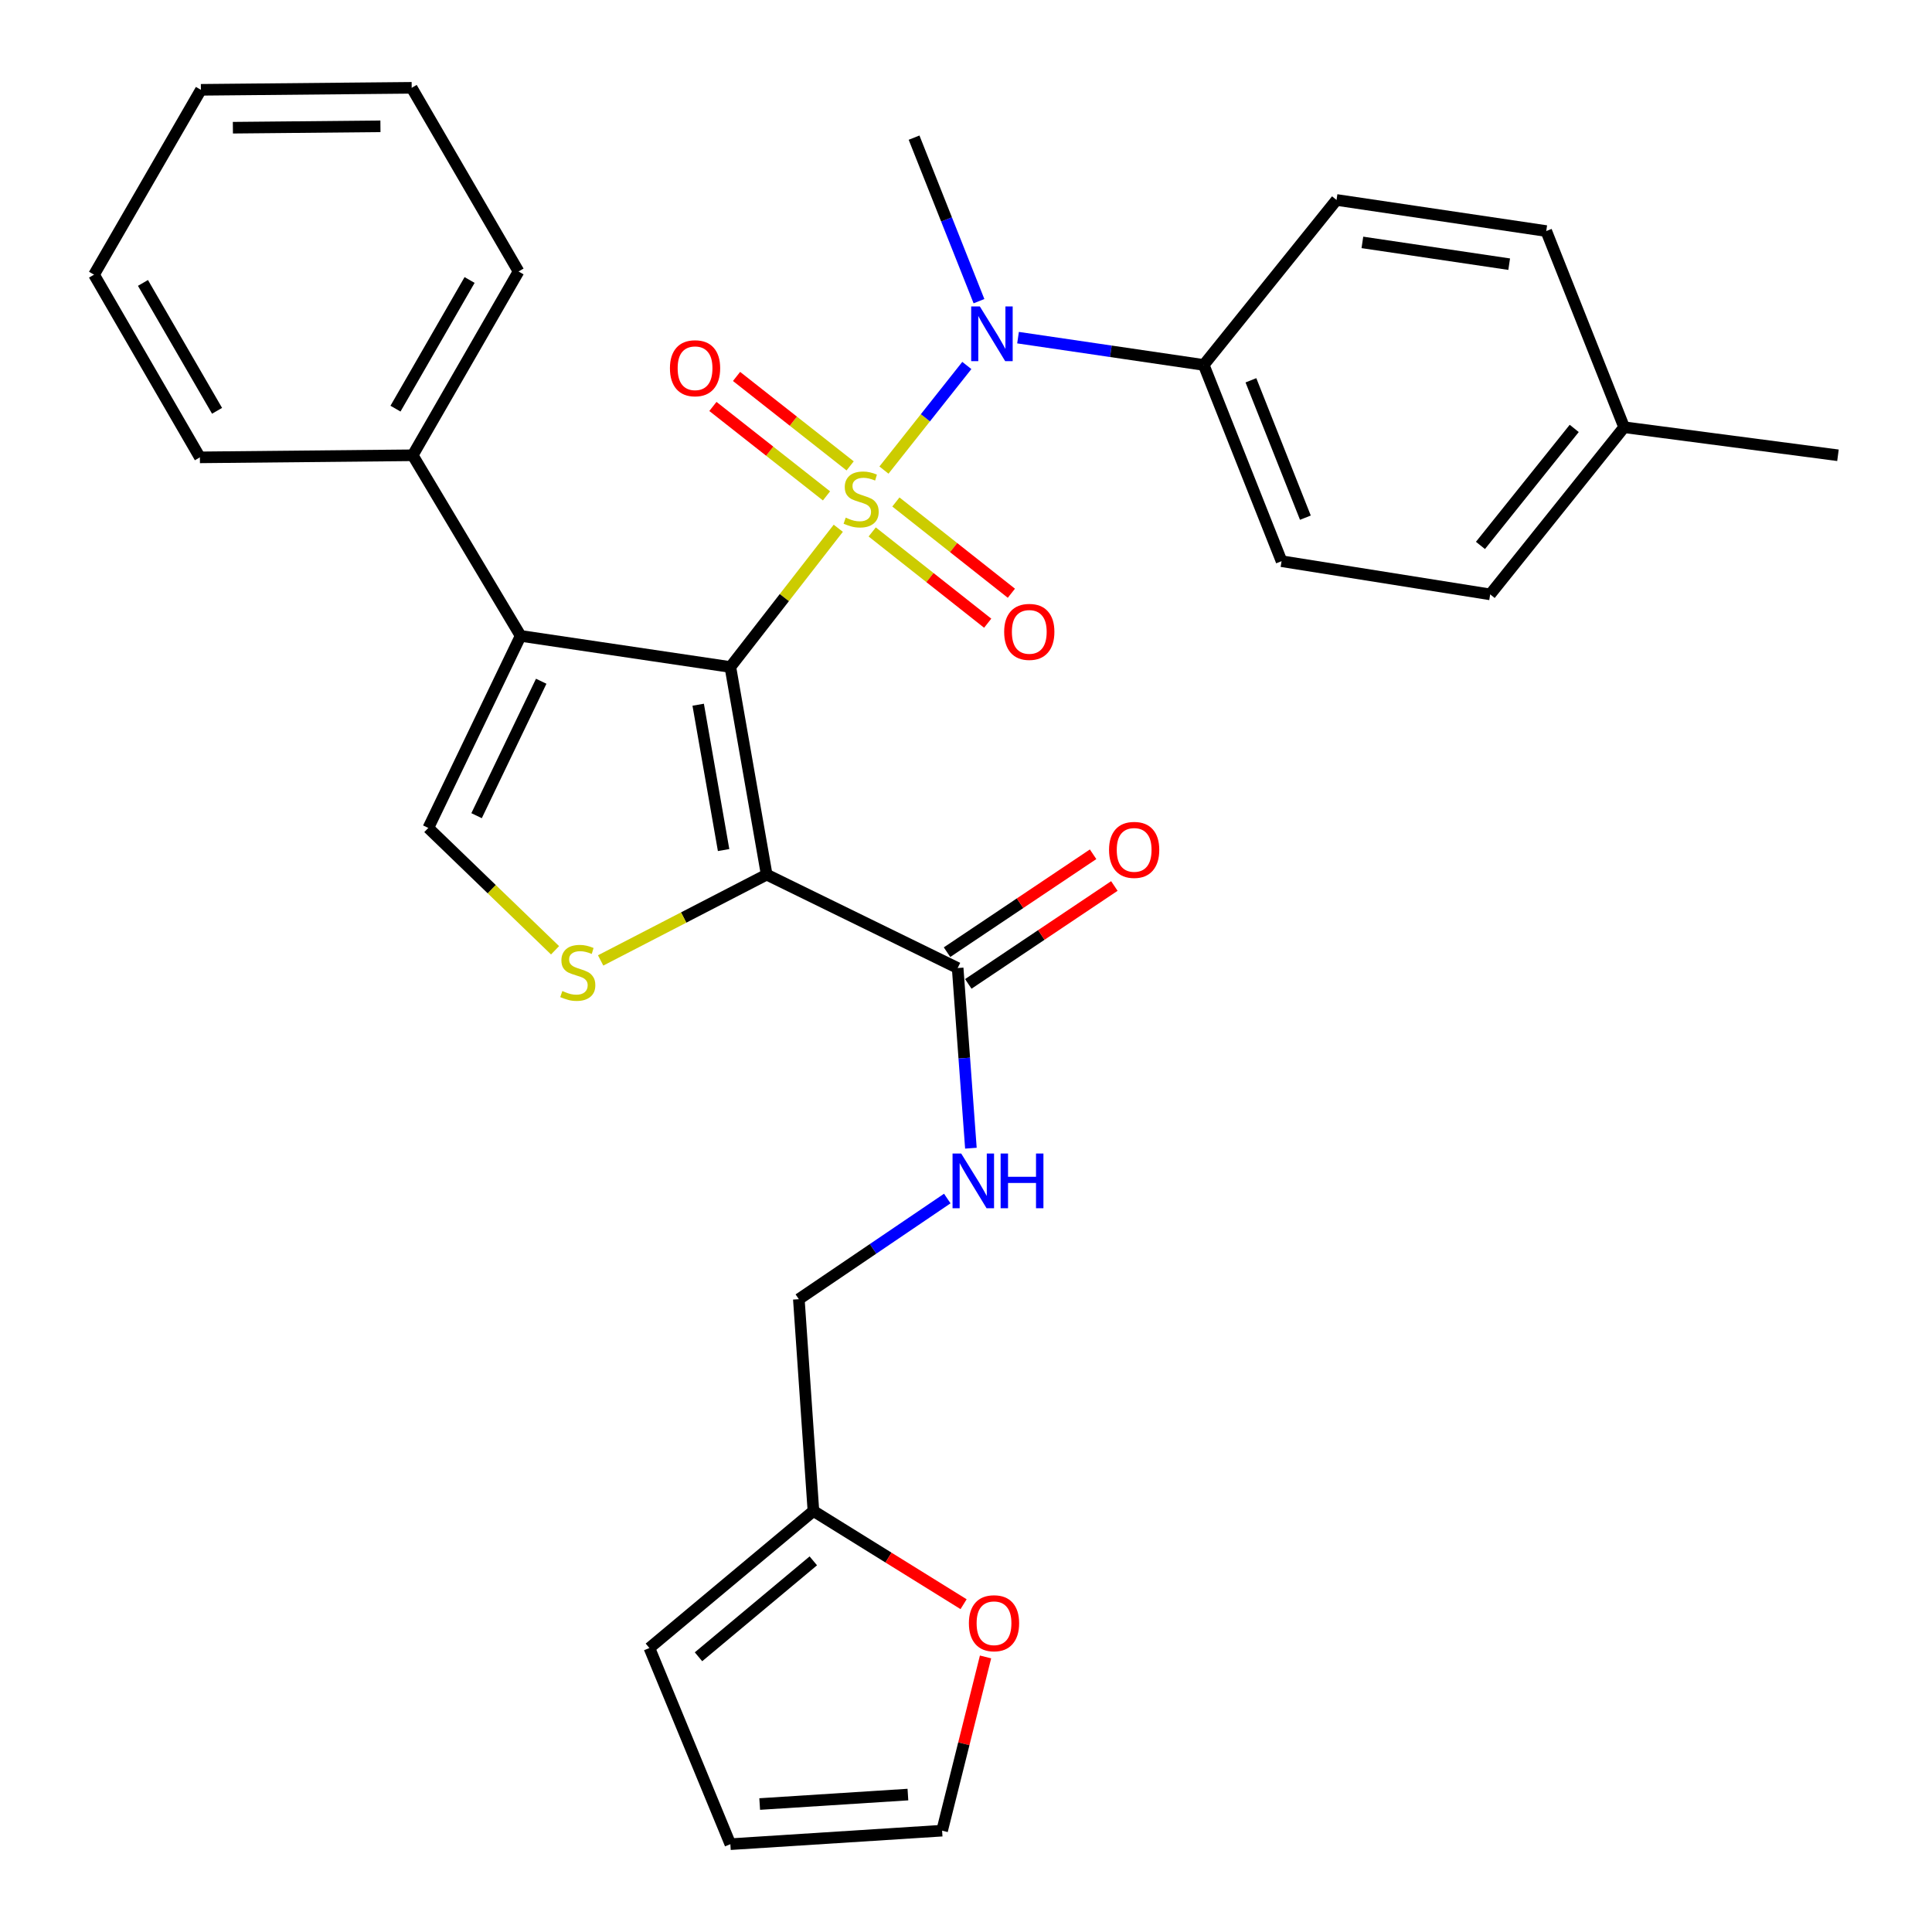 <?xml version='1.0' encoding='iso-8859-1'?>
<svg version='1.1' baseProfile='full'
              xmlns='http://www.w3.org/2000/svg'
                      xmlns:rdkit='http://www.rdkit.org/xml'
                      xmlns:xlink='http://www.w3.org/1999/xlink'
                  xml:space='preserve'
width='1000px' height='1000px' viewBox='0 0 1000 1000'>
<!-- END OF HEADER -->
<rect style='opacity:1.0;fill:#FFFFFF;stroke:none' width='1000' height='1000' x='0' y='0'> </rect>
<path class='bond-0' d='M 433.892,273.429 L 405.964,309.333' style='fill:none;fill-rule:evenodd;stroke:#CCCC00;stroke-width:6px;stroke-linecap:butt;stroke-linejoin:miter;stroke-opacity:1' />
<path class='bond-0' d='M 405.964,309.333 L 378.035,345.237' style='fill:none;fill-rule:evenodd;stroke:#000000;stroke-width:6px;stroke-linecap:butt;stroke-linejoin:miter;stroke-opacity:1' />
<path class='bond-4' d='M 457.534,243.314 L 478.983,216.243' style='fill:none;fill-rule:evenodd;stroke:#CCCC00;stroke-width:6px;stroke-linecap:butt;stroke-linejoin:miter;stroke-opacity:1' />
<path class='bond-4' d='M 478.983,216.243 L 500.432,189.173' style='fill:none;fill-rule:evenodd;stroke:#0000FF;stroke-width:6px;stroke-linecap:butt;stroke-linejoin:miter;stroke-opacity:1' />
<path class='bond-7' d='M 440.029,241.142 L 410.631,217.994' style='fill:none;fill-rule:evenodd;stroke:#CCCC00;stroke-width:6px;stroke-linecap:butt;stroke-linejoin:miter;stroke-opacity:1' />
<path class='bond-7' d='M 410.631,217.994 L 381.233,194.846' style='fill:none;fill-rule:evenodd;stroke:#FF0000;stroke-width:6px;stroke-linecap:butt;stroke-linejoin:miter;stroke-opacity:1' />
<path class='bond-7' d='M 427.798,256.675 L 398.4,233.527' style='fill:none;fill-rule:evenodd;stroke:#CCCC00;stroke-width:6px;stroke-linecap:butt;stroke-linejoin:miter;stroke-opacity:1' />
<path class='bond-7' d='M 398.4,233.527 L 369.002,210.379' style='fill:none;fill-rule:evenodd;stroke:#FF0000;stroke-width:6px;stroke-linecap:butt;stroke-linejoin:miter;stroke-opacity:1' />
<path class='bond-8' d='M 451.453,275.335 L 481.341,298.954' style='fill:none;fill-rule:evenodd;stroke:#CCCC00;stroke-width:6px;stroke-linecap:butt;stroke-linejoin:miter;stroke-opacity:1' />
<path class='bond-8' d='M 481.341,298.954 L 511.23,322.572' style='fill:none;fill-rule:evenodd;stroke:#FF0000;stroke-width:6px;stroke-linecap:butt;stroke-linejoin:miter;stroke-opacity:1' />
<path class='bond-8' d='M 463.711,259.823 L 493.599,283.441' style='fill:none;fill-rule:evenodd;stroke:#CCCC00;stroke-width:6px;stroke-linecap:butt;stroke-linejoin:miter;stroke-opacity:1' />
<path class='bond-8' d='M 493.599,283.441 L 523.488,307.06' style='fill:none;fill-rule:evenodd;stroke:#FF0000;stroke-width:6px;stroke-linecap:butt;stroke-linejoin:miter;stroke-opacity:1' />
<path class='bond-1' d='M 378.035,345.237 L 396.829,452.703' style='fill:none;fill-rule:evenodd;stroke:#000000;stroke-width:6px;stroke-linecap:butt;stroke-linejoin:miter;stroke-opacity:1' />
<path class='bond-1' d='M 361.379,364.763 L 374.534,439.989' style='fill:none;fill-rule:evenodd;stroke:#000000;stroke-width:6px;stroke-linecap:butt;stroke-linejoin:miter;stroke-opacity:1' />
<path class='bond-2' d='M 378.035,345.237 L 269.482,329.135' style='fill:none;fill-rule:evenodd;stroke:#000000;stroke-width:6px;stroke-linecap:butt;stroke-linejoin:miter;stroke-opacity:1' />
<path class='bond-3' d='M 396.829,452.703 L 353.86,474.909' style='fill:none;fill-rule:evenodd;stroke:#000000;stroke-width:6px;stroke-linecap:butt;stroke-linejoin:miter;stroke-opacity:1' />
<path class='bond-3' d='M 353.86,474.909 L 310.892,497.115' style='fill:none;fill-rule:evenodd;stroke:#CCCC00;stroke-width:6px;stroke-linecap:butt;stroke-linejoin:miter;stroke-opacity:1' />
<path class='bond-6' d='M 396.829,452.703 L 495.683,501.054' style='fill:none;fill-rule:evenodd;stroke:#000000;stroke-width:6px;stroke-linecap:butt;stroke-linejoin:miter;stroke-opacity:1' />
<path class='bond-5' d='M 269.482,329.135 L 221.691,428.539' style='fill:none;fill-rule:evenodd;stroke:#000000;stroke-width:6px;stroke-linecap:butt;stroke-linejoin:miter;stroke-opacity:1' />
<path class='bond-5' d='M 280.132,352.612 L 246.678,422.195' style='fill:none;fill-rule:evenodd;stroke:#000000;stroke-width:6px;stroke-linecap:butt;stroke-linejoin:miter;stroke-opacity:1' />
<path class='bond-12' d='M 269.482,329.135 L 213.618,235.651' style='fill:none;fill-rule:evenodd;stroke:#000000;stroke-width:6px;stroke-linecap:butt;stroke-linejoin:miter;stroke-opacity:1' />
<path class='bond-31' d='M 287.293,491.868 L 254.492,460.204' style='fill:none;fill-rule:evenodd;stroke:#CCCC00;stroke-width:6px;stroke-linecap:butt;stroke-linejoin:miter;stroke-opacity:1' />
<path class='bond-31' d='M 254.492,460.204 L 221.691,428.539' style='fill:none;fill-rule:evenodd;stroke:#000000;stroke-width:6px;stroke-linecap:butt;stroke-linejoin:miter;stroke-opacity:1' />
<path class='bond-10' d='M 526.932,174.765 L 574.992,181.829' style='fill:none;fill-rule:evenodd;stroke:#0000FF;stroke-width:6px;stroke-linecap:butt;stroke-linejoin:miter;stroke-opacity:1' />
<path class='bond-10' d='M 574.992,181.829 L 623.052,188.893' style='fill:none;fill-rule:evenodd;stroke:#000000;stroke-width:6px;stroke-linecap:butt;stroke-linejoin:miter;stroke-opacity:1' />
<path class='bond-24' d='M 506.718,155.889 L 489.92,113.567' style='fill:none;fill-rule:evenodd;stroke:#0000FF;stroke-width:6px;stroke-linecap:butt;stroke-linejoin:miter;stroke-opacity:1' />
<path class='bond-24' d='M 489.92,113.567 L 473.122,71.245' style='fill:none;fill-rule:evenodd;stroke:#000000;stroke-width:6px;stroke-linecap:butt;stroke-linejoin:miter;stroke-opacity:1' />
<path class='bond-9' d='M 495.683,501.054 L 499.109,547.678' style='fill:none;fill-rule:evenodd;stroke:#000000;stroke-width:6px;stroke-linecap:butt;stroke-linejoin:miter;stroke-opacity:1' />
<path class='bond-9' d='M 499.109,547.678 L 502.535,594.301' style='fill:none;fill-rule:evenodd;stroke:#0000FF;stroke-width:6px;stroke-linecap:butt;stroke-linejoin:miter;stroke-opacity:1' />
<path class='bond-14' d='M 501.188,509.266 L 538.989,483.927' style='fill:none;fill-rule:evenodd;stroke:#000000;stroke-width:6px;stroke-linecap:butt;stroke-linejoin:miter;stroke-opacity:1' />
<path class='bond-14' d='M 538.989,483.927 L 576.791,458.588' style='fill:none;fill-rule:evenodd;stroke:#FF0000;stroke-width:6px;stroke-linecap:butt;stroke-linejoin:miter;stroke-opacity:1' />
<path class='bond-14' d='M 490.179,492.843 L 527.981,467.504' style='fill:none;fill-rule:evenodd;stroke:#000000;stroke-width:6px;stroke-linecap:butt;stroke-linejoin:miter;stroke-opacity:1' />
<path class='bond-14' d='M 527.981,467.504 L 565.783,442.165' style='fill:none;fill-rule:evenodd;stroke:#FF0000;stroke-width:6px;stroke-linecap:butt;stroke-linejoin:miter;stroke-opacity:1' />
<path class='bond-18' d='M 490.311,620.356 L 451.895,646.407' style='fill:none;fill-rule:evenodd;stroke:#0000FF;stroke-width:6px;stroke-linecap:butt;stroke-linejoin:miter;stroke-opacity:1' />
<path class='bond-18' d='M 451.895,646.407 L 413.48,672.458' style='fill:none;fill-rule:evenodd;stroke:#000000;stroke-width:6px;stroke-linecap:butt;stroke-linejoin:miter;stroke-opacity:1' />
<path class='bond-19' d='M 623.052,188.893 L 663.33,290.472' style='fill:none;fill-rule:evenodd;stroke:#000000;stroke-width:6px;stroke-linecap:butt;stroke-linejoin:miter;stroke-opacity:1' />
<path class='bond-19' d='M 647.473,196.842 L 675.667,267.947' style='fill:none;fill-rule:evenodd;stroke:#000000;stroke-width:6px;stroke-linecap:butt;stroke-linejoin:miter;stroke-opacity:1' />
<path class='bond-20' d='M 623.052,188.893 L 691.789,103.493' style='fill:none;fill-rule:evenodd;stroke:#000000;stroke-width:6px;stroke-linecap:butt;stroke-linejoin:miter;stroke-opacity:1' />
<path class='bond-11' d='M 421.026,782.088 L 413.48,672.458' style='fill:none;fill-rule:evenodd;stroke:#000000;stroke-width:6px;stroke-linecap:butt;stroke-linejoin:miter;stroke-opacity:1' />
<path class='bond-13' d='M 421.026,782.088 L 459.887,806.208' style='fill:none;fill-rule:evenodd;stroke:#000000;stroke-width:6px;stroke-linecap:butt;stroke-linejoin:miter;stroke-opacity:1' />
<path class='bond-13' d='M 459.887,806.208 L 498.748,830.329' style='fill:none;fill-rule:evenodd;stroke:#FF0000;stroke-width:6px;stroke-linecap:butt;stroke-linejoin:miter;stroke-opacity:1' />
<path class='bond-15' d='M 421.026,782.088 L 336.132,853.011' style='fill:none;fill-rule:evenodd;stroke:#000000;stroke-width:6px;stroke-linecap:butt;stroke-linejoin:miter;stroke-opacity:1' />
<path class='bond-15' d='M 420.968,807.899 L 361.542,857.545' style='fill:none;fill-rule:evenodd;stroke:#000000;stroke-width:6px;stroke-linecap:butt;stroke-linejoin:miter;stroke-opacity:1' />
<path class='bond-25' d='M 213.618,235.651 L 268.405,140.52' style='fill:none;fill-rule:evenodd;stroke:#000000;stroke-width:6px;stroke-linecap:butt;stroke-linejoin:miter;stroke-opacity:1' />
<path class='bond-25' d='M 204.703,211.514 L 243.054,144.923' style='fill:none;fill-rule:evenodd;stroke:#000000;stroke-width:6px;stroke-linecap:butt;stroke-linejoin:miter;stroke-opacity:1' />
<path class='bond-26' d='M 213.618,235.651 L 103.46,236.728' style='fill:none;fill-rule:evenodd;stroke:#000000;stroke-width:6px;stroke-linecap:butt;stroke-linejoin:miter;stroke-opacity:1' />
<path class='bond-16' d='M 510.116,857.633 L 498.874,902.591' style='fill:none;fill-rule:evenodd;stroke:#FF0000;stroke-width:6px;stroke-linecap:butt;stroke-linejoin:miter;stroke-opacity:1' />
<path class='bond-16' d='M 498.874,902.591 L 487.632,947.549' style='fill:none;fill-rule:evenodd;stroke:#000000;stroke-width:6px;stroke-linecap:butt;stroke-linejoin:miter;stroke-opacity:1' />
<path class='bond-17' d='M 336.132,853.011 L 378.035,954.545' style='fill:none;fill-rule:evenodd;stroke:#000000;stroke-width:6px;stroke-linecap:butt;stroke-linejoin:miter;stroke-opacity:1' />
<path class='bond-34' d='M 487.632,947.549 L 378.035,954.545' style='fill:none;fill-rule:evenodd;stroke:#000000;stroke-width:6px;stroke-linecap:butt;stroke-linejoin:miter;stroke-opacity:1' />
<path class='bond-34' d='M 469.933,928.867 L 393.215,933.765' style='fill:none;fill-rule:evenodd;stroke:#000000;stroke-width:6px;stroke-linecap:butt;stroke-linejoin:miter;stroke-opacity:1' />
<path class='bond-22' d='M 663.33,290.472 L 771.313,307.65' style='fill:none;fill-rule:evenodd;stroke:#000000;stroke-width:6px;stroke-linecap:butt;stroke-linejoin:miter;stroke-opacity:1' />
<path class='bond-21' d='M 691.789,103.493 L 800.332,119.596' style='fill:none;fill-rule:evenodd;stroke:#000000;stroke-width:6px;stroke-linecap:butt;stroke-linejoin:miter;stroke-opacity:1' />
<path class='bond-21' d='M 705.169,125.466 L 781.149,136.737' style='fill:none;fill-rule:evenodd;stroke:#000000;stroke-width:6px;stroke-linecap:butt;stroke-linejoin:miter;stroke-opacity:1' />
<path class='bond-23' d='M 800.332,119.596 L 840.643,221.131' style='fill:none;fill-rule:evenodd;stroke:#000000;stroke-width:6px;stroke-linecap:butt;stroke-linejoin:miter;stroke-opacity:1' />
<path class='bond-32' d='M 771.313,307.65 L 840.643,221.131' style='fill:none;fill-rule:evenodd;stroke:#000000;stroke-width:6px;stroke-linecap:butt;stroke-linejoin:miter;stroke-opacity:1' />
<path class='bond-32' d='M 766.283,282.309 L 814.815,221.745' style='fill:none;fill-rule:evenodd;stroke:#000000;stroke-width:6px;stroke-linecap:butt;stroke-linejoin:miter;stroke-opacity:1' />
<path class='bond-27' d='M 840.643,221.131 L 951.327,235.651' style='fill:none;fill-rule:evenodd;stroke:#000000;stroke-width:6px;stroke-linecap:butt;stroke-linejoin:miter;stroke-opacity:1' />
<path class='bond-29' d='M 268.405,140.52 L 213.09,45.455' style='fill:none;fill-rule:evenodd;stroke:#000000;stroke-width:6px;stroke-linecap:butt;stroke-linejoin:miter;stroke-opacity:1' />
<path class='bond-28' d='M 103.46,236.728 L 48.673,142.168' style='fill:none;fill-rule:evenodd;stroke:#000000;stroke-width:6px;stroke-linecap:butt;stroke-linejoin:miter;stroke-opacity:1' />
<path class='bond-28' d='M 112.349,212.632 L 73.998,146.44' style='fill:none;fill-rule:evenodd;stroke:#000000;stroke-width:6px;stroke-linecap:butt;stroke-linejoin:miter;stroke-opacity:1' />
<path class='bond-30' d='M 48.673,142.168 L 103.988,46.487' style='fill:none;fill-rule:evenodd;stroke:#000000;stroke-width:6px;stroke-linecap:butt;stroke-linejoin:miter;stroke-opacity:1' />
<path class='bond-33' d='M 213.09,45.455 L 103.988,46.487' style='fill:none;fill-rule:evenodd;stroke:#000000;stroke-width:6px;stroke-linecap:butt;stroke-linejoin:miter;stroke-opacity:1' />
<path class='bond-33' d='M 196.912,65.379 L 120.54,66.102' style='fill:none;fill-rule:evenodd;stroke:#000000;stroke-width:6px;stroke-linecap:butt;stroke-linejoin:miter;stroke-opacity:1' />
<path  class='atom-0' d='M 437.729 267.932
Q 438.049 268.052, 439.369 268.612
Q 440.689 269.172, 442.129 269.532
Q 443.609 269.852, 445.049 269.852
Q 447.729 269.852, 449.289 268.572
Q 450.849 267.252, 450.849 264.972
Q 450.849 263.412, 450.049 262.452
Q 449.289 261.492, 448.089 260.972
Q 446.889 260.452, 444.889 259.852
Q 442.369 259.092, 440.849 258.372
Q 439.369 257.652, 438.289 256.132
Q 437.249 254.612, 437.249 252.052
Q 437.249 248.492, 439.649 246.292
Q 442.089 244.092, 446.889 244.092
Q 450.169 244.092, 453.889 245.652
L 452.969 248.732
Q 449.569 247.332, 447.009 247.332
Q 444.249 247.332, 442.729 248.492
Q 441.209 249.612, 441.249 251.572
Q 441.249 253.092, 442.009 254.012
Q 442.809 254.932, 443.929 255.452
Q 445.089 255.972, 447.009 256.572
Q 449.569 257.372, 451.089 258.172
Q 452.609 258.972, 453.689 260.612
Q 454.809 262.212, 454.809 264.972
Q 454.809 268.892, 452.169 271.012
Q 449.569 273.092, 445.209 273.092
Q 442.689 273.092, 440.769 272.532
Q 438.889 272.012, 436.649 271.092
L 437.729 267.932
' fill='#CCCC00'/>
<path  class='atom-4' d='M 291.061 512.949
Q 291.381 513.069, 292.701 513.629
Q 294.021 514.189, 295.461 514.549
Q 296.941 514.869, 298.381 514.869
Q 301.061 514.869, 302.621 513.589
Q 304.181 512.269, 304.181 509.989
Q 304.181 508.429, 303.381 507.469
Q 302.621 506.509, 301.421 505.989
Q 300.221 505.469, 298.221 504.869
Q 295.701 504.109, 294.181 503.389
Q 292.701 502.669, 291.621 501.149
Q 290.581 499.629, 290.581 497.069
Q 290.581 493.509, 292.981 491.309
Q 295.421 489.109, 300.221 489.109
Q 303.501 489.109, 307.221 490.669
L 306.301 493.749
Q 302.901 492.349, 300.341 492.349
Q 297.581 492.349, 296.061 493.509
Q 294.541 494.629, 294.581 496.589
Q 294.581 498.109, 295.341 499.029
Q 296.141 499.949, 297.261 500.469
Q 298.421 500.989, 300.341 501.589
Q 302.901 502.389, 304.421 503.189
Q 305.941 503.989, 307.021 505.629
Q 308.141 507.229, 308.141 509.989
Q 308.141 513.909, 305.501 516.029
Q 302.901 518.109, 298.541 518.109
Q 296.021 518.109, 294.101 517.549
Q 292.221 517.029, 289.981 516.109
L 291.061 512.949
' fill='#CCCC00'/>
<path  class='atom-5' d='M 507.162 158.62
L 516.442 173.62
Q 517.362 175.1, 518.842 177.78
Q 520.322 180.46, 520.402 180.62
L 520.402 158.62
L 524.162 158.62
L 524.162 186.94
L 520.282 186.94
L 510.322 170.54
Q 509.162 168.62, 507.922 166.42
Q 506.722 164.22, 506.362 163.54
L 506.362 186.94
L 502.682 186.94
L 502.682 158.62
L 507.162 158.62
' fill='#0000FF'/>
<path  class='atom-8' d='M 346.758 190.599
Q 346.758 183.799, 350.118 179.999
Q 353.478 176.199, 359.758 176.199
Q 366.038 176.199, 369.398 179.999
Q 372.758 183.799, 372.758 190.599
Q 372.758 197.479, 369.358 201.399
Q 365.958 205.279, 359.758 205.279
Q 353.518 205.279, 350.118 201.399
Q 346.758 197.519, 346.758 190.599
M 359.758 202.079
Q 364.078 202.079, 366.398 199.199
Q 368.758 196.279, 368.758 190.599
Q 368.758 185.039, 366.398 182.239
Q 364.078 179.399, 359.758 179.399
Q 355.438 179.399, 353.078 182.199
Q 350.758 184.999, 350.758 190.599
Q 350.758 196.319, 353.078 199.199
Q 355.438 202.079, 359.758 202.079
' fill='#FF0000'/>
<path  class='atom-9' d='M 519.754 327.062
Q 519.754 320.262, 523.114 316.462
Q 526.474 312.662, 532.754 312.662
Q 539.034 312.662, 542.394 316.462
Q 545.754 320.262, 545.754 327.062
Q 545.754 333.942, 542.354 337.862
Q 538.954 341.742, 532.754 341.742
Q 526.514 341.742, 523.114 337.862
Q 519.754 333.982, 519.754 327.062
M 532.754 338.542
Q 537.074 338.542, 539.394 335.662
Q 541.754 332.742, 541.754 327.062
Q 541.754 321.502, 539.394 318.702
Q 537.074 315.862, 532.754 315.862
Q 528.434 315.862, 526.074 318.662
Q 523.754 321.462, 523.754 327.062
Q 523.754 332.782, 526.074 335.662
Q 528.434 338.542, 532.754 338.542
' fill='#FF0000'/>
<path  class='atom-10' d='M 497.518 597.063
L 506.798 612.063
Q 507.718 613.543, 509.198 616.223
Q 510.678 618.903, 510.758 619.063
L 510.758 597.063
L 514.518 597.063
L 514.518 625.383
L 510.638 625.383
L 500.678 608.983
Q 499.518 607.063, 498.278 604.863
Q 497.078 602.663, 496.718 601.983
L 496.718 625.383
L 493.038 625.383
L 493.038 597.063
L 497.518 597.063
' fill='#0000FF'/>
<path  class='atom-10' d='M 517.918 597.063
L 521.758 597.063
L 521.758 609.103
L 536.238 609.103
L 536.238 597.063
L 540.078 597.063
L 540.078 625.383
L 536.238 625.383
L 536.238 612.303
L 521.758 612.303
L 521.758 625.383
L 517.918 625.383
L 517.918 597.063
' fill='#0000FF'/>
<path  class='atom-14' d='M 501.499 840.185
Q 501.499 833.385, 504.859 829.585
Q 508.219 825.785, 514.499 825.785
Q 520.779 825.785, 524.139 829.585
Q 527.499 833.385, 527.499 840.185
Q 527.499 847.065, 524.099 850.985
Q 520.699 854.865, 514.499 854.865
Q 508.259 854.865, 504.859 850.985
Q 501.499 847.105, 501.499 840.185
M 514.499 851.665
Q 518.819 851.665, 521.139 848.785
Q 523.499 845.865, 523.499 840.185
Q 523.499 834.625, 521.139 831.825
Q 518.819 828.985, 514.499 828.985
Q 510.179 828.985, 507.819 831.785
Q 505.499 834.585, 505.499 840.185
Q 505.499 845.905, 507.819 848.785
Q 510.179 851.665, 514.499 851.665
' fill='#FF0000'/>
<path  class='atom-15' d='M 574.036 439.899
Q 574.036 433.099, 577.396 429.299
Q 580.756 425.499, 587.036 425.499
Q 593.316 425.499, 596.676 429.299
Q 600.036 433.099, 600.036 439.899
Q 600.036 446.779, 596.636 450.699
Q 593.236 454.579, 587.036 454.579
Q 580.796 454.579, 577.396 450.699
Q 574.036 446.819, 574.036 439.899
M 587.036 451.379
Q 591.356 451.379, 593.676 448.499
Q 596.036 445.579, 596.036 439.899
Q 596.036 434.339, 593.676 431.539
Q 591.356 428.699, 587.036 428.699
Q 582.716 428.699, 580.356 431.499
Q 578.036 434.299, 578.036 439.899
Q 578.036 445.619, 580.356 448.499
Q 582.716 451.379, 587.036 451.379
' fill='#FF0000'/>
</svg>
